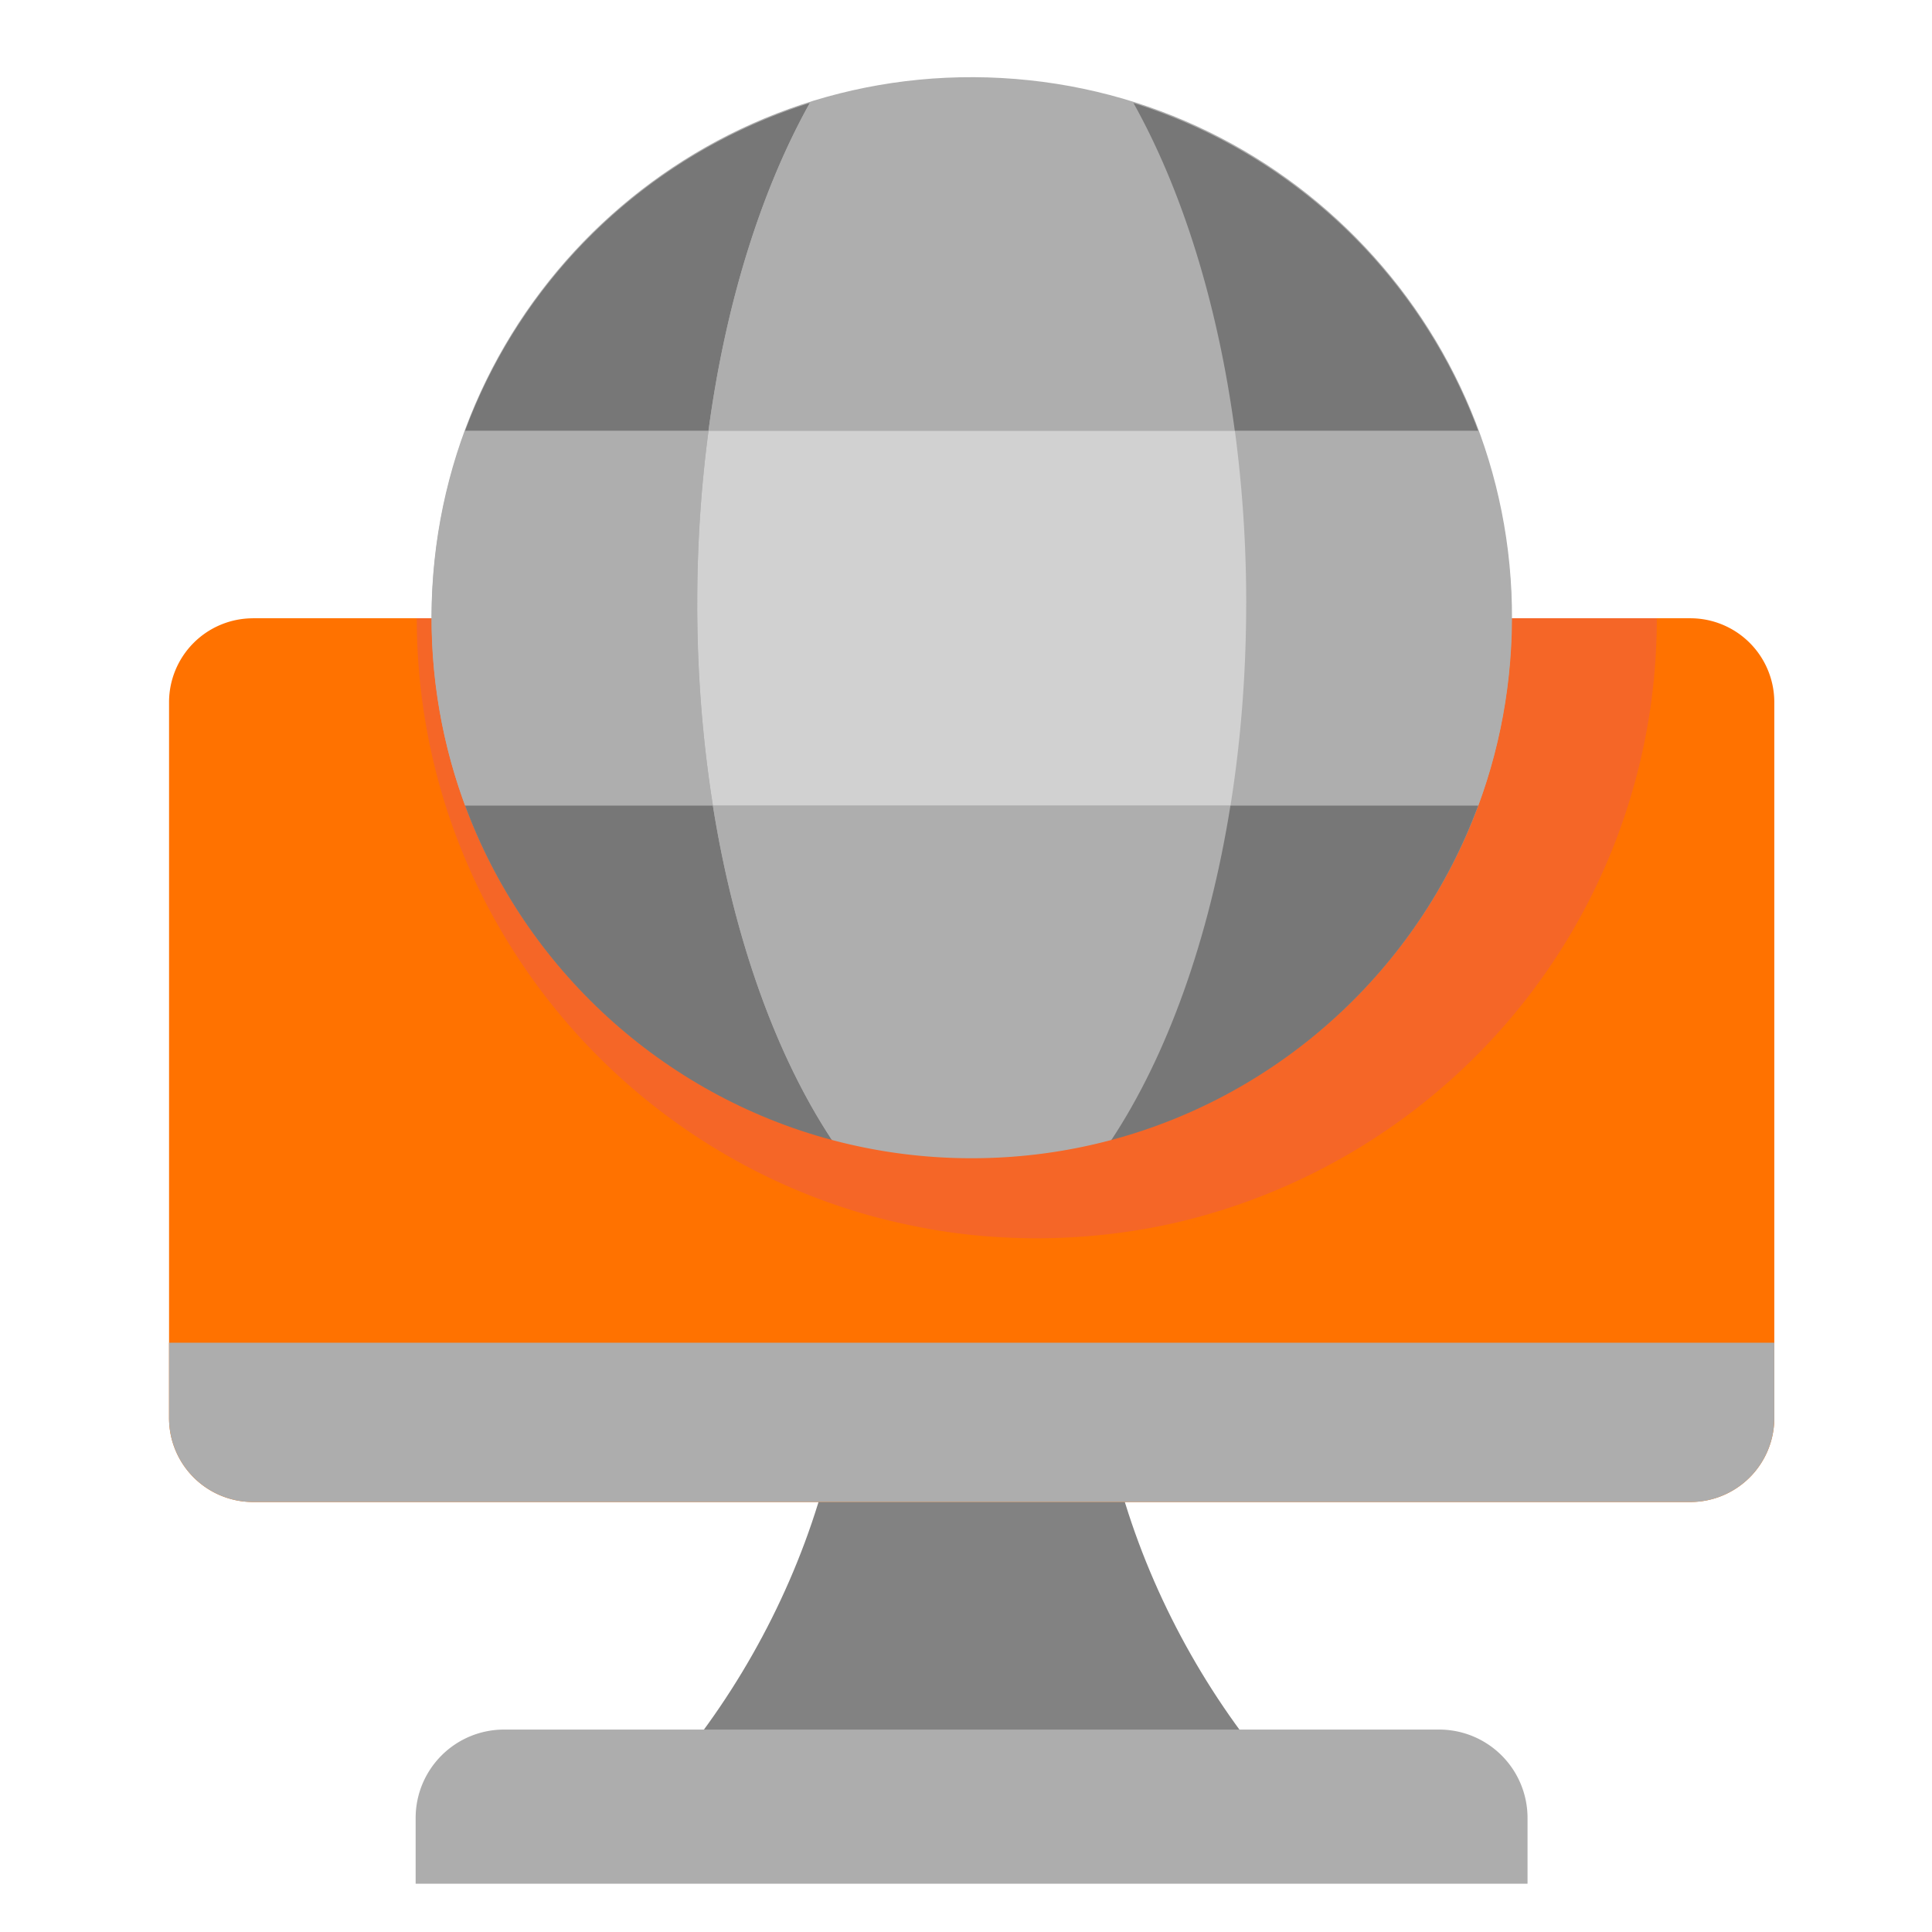 <svg width="80" height="80" viewBox="0 0 80 80" fill="none" xmlns="http://www.w3.org/2000/svg"><path fill-rule="evenodd" clip-rule="evenodd" d="M34.329 60.625h11.812c1.086 4.38 3.218 8.603 6.04 12.115H28.289c2.822-3.512 4.954-7.735 6.04-12.115" fill="#828282"/><path fill-rule="evenodd" clip-rule="evenodd" d="M10.467 25.601h59.536a3.477 3.477 0 0 1 3.467 3.467v29.66a3.477 3.477 0 0 1-3.467 3.467H10.467A3.477 3.477 0 0 1 7 58.727V29.069a3.477 3.477 0 0 1 3.467-3.467" fill="#FF7200"/><path fill-rule="evenodd" clip-rule="evenodd" d="M36.65 50.94a24 24 0 0 1-.362-.533zm12.562 0q.182-.261.362-.533zM17.258 25.601a25.7 25.7 0 0 0 1.587 8.908c2.868 7.752 9.373 13.742 17.443 15.898 2.026.524 3.87.808 6.03.86 2.36.058 4.829-.219 7.106-.82 8.151-2.155 14.708-8.112 17.593-15.938a25.6 25.6 0 0 0 1.588-8.908z" fill="#F56627"/><path fill-rule="evenodd" clip-rule="evenodd" d="M63.252 78v-2.735a3.66 3.66 0 0 0-3.647-3.647H20.858a3.66 3.66 0 0 0-3.647 3.647V78z" fill="#ADADAD"/><path d="M62.574 26.796c.68-12.336-8.77-22.887-21.106-23.566C29.13 2.55 18.58 12 17.902 24.336c-.68 12.336 8.77 22.887 21.106 23.566 12.336.68 22.887-8.77 23.566-21.106" fill="#AEAEAE"/><path fill-rule="evenodd" clip-rule="evenodd" d="M73.47 55.599v3.129a3.477 3.477 0 0 1-3.467 3.467H10.467A3.477 3.477 0 0 1 7 58.728v-3.13z" fill="#ADADAD"/><path fill-rule="evenodd" clip-rule="evenodd" d="M33.534 4.264a22.42 22.42 0 0 0-14.276 13.58h10.078c.71-5.299 2.193-9.987 4.197-13.58" fill="#777"/><path fill-rule="evenodd" clip-rule="evenodd" d="M33.533 4.264c-2.005 3.593-3.487 8.281-4.197 13.58H51.13c-.71-5.299-2.192-9.987-4.197-13.58a22.4 22.4 0 0 0-6.7-1.021c-2.335 0-4.586.358-6.701 1.021" fill="#AEAEAE"/><path fill-rule="evenodd" clip-rule="evenodd" d="M46.934 4.264c2.005 3.592 3.487 8.281 4.197 13.58h10.078a22.42 22.42 0 0 0-14.275-13.58" fill="#777"/><path fill-rule="evenodd" clip-rule="evenodd" d="M61.21 17.844H51.132c.678 5.063.62 10.486-.183 15.515H61.21a22.45 22.45 0 0 0 0-15.515" fill="#AEAEAE"/><path fill-rule="evenodd" clip-rule="evenodd" d="M51.603 24.98a54 54 0 0 0-.468-7.136H29.339c-.678 5.063-.62 10.485.183 15.514h21.43c.426-2.666.65-5.486.65-8.378" fill="#D1D1D1"/><path fill-rule="evenodd" clip-rule="evenodd" d="M28.869 24.98c0-2.466.162-4.857.468-7.136H19.258a22.45 22.45 0 0 0 0 15.514h10.26a53 53 0 0 1-.65-8.378" fill="#AEAEAE"/><path fill-rule="evenodd" clip-rule="evenodd" d="M29.519 33.359H19.258c2.498 6.751 8.162 11.968 15.19 13.845-2.298-3.481-4.043-8.294-4.93-13.845" fill="#777"/><path fill-rule="evenodd" clip-rule="evenodd" d="M29.52 33.359c.886 5.552 2.63 10.364 4.93 13.845a22.4 22.4 0 0 0 5.785.756c2 0 3.94-.263 5.785-.756 2.3-3.481 4.044-8.293 4.93-13.845z" fill="#AEAEAE"/><path fill-rule="evenodd" clip-rule="evenodd" d="M50.95 33.359c-.887 5.552-2.631 10.364-4.93 13.845 7.028-1.877 12.693-7.094 15.19-13.845z" fill="#777"/></svg>